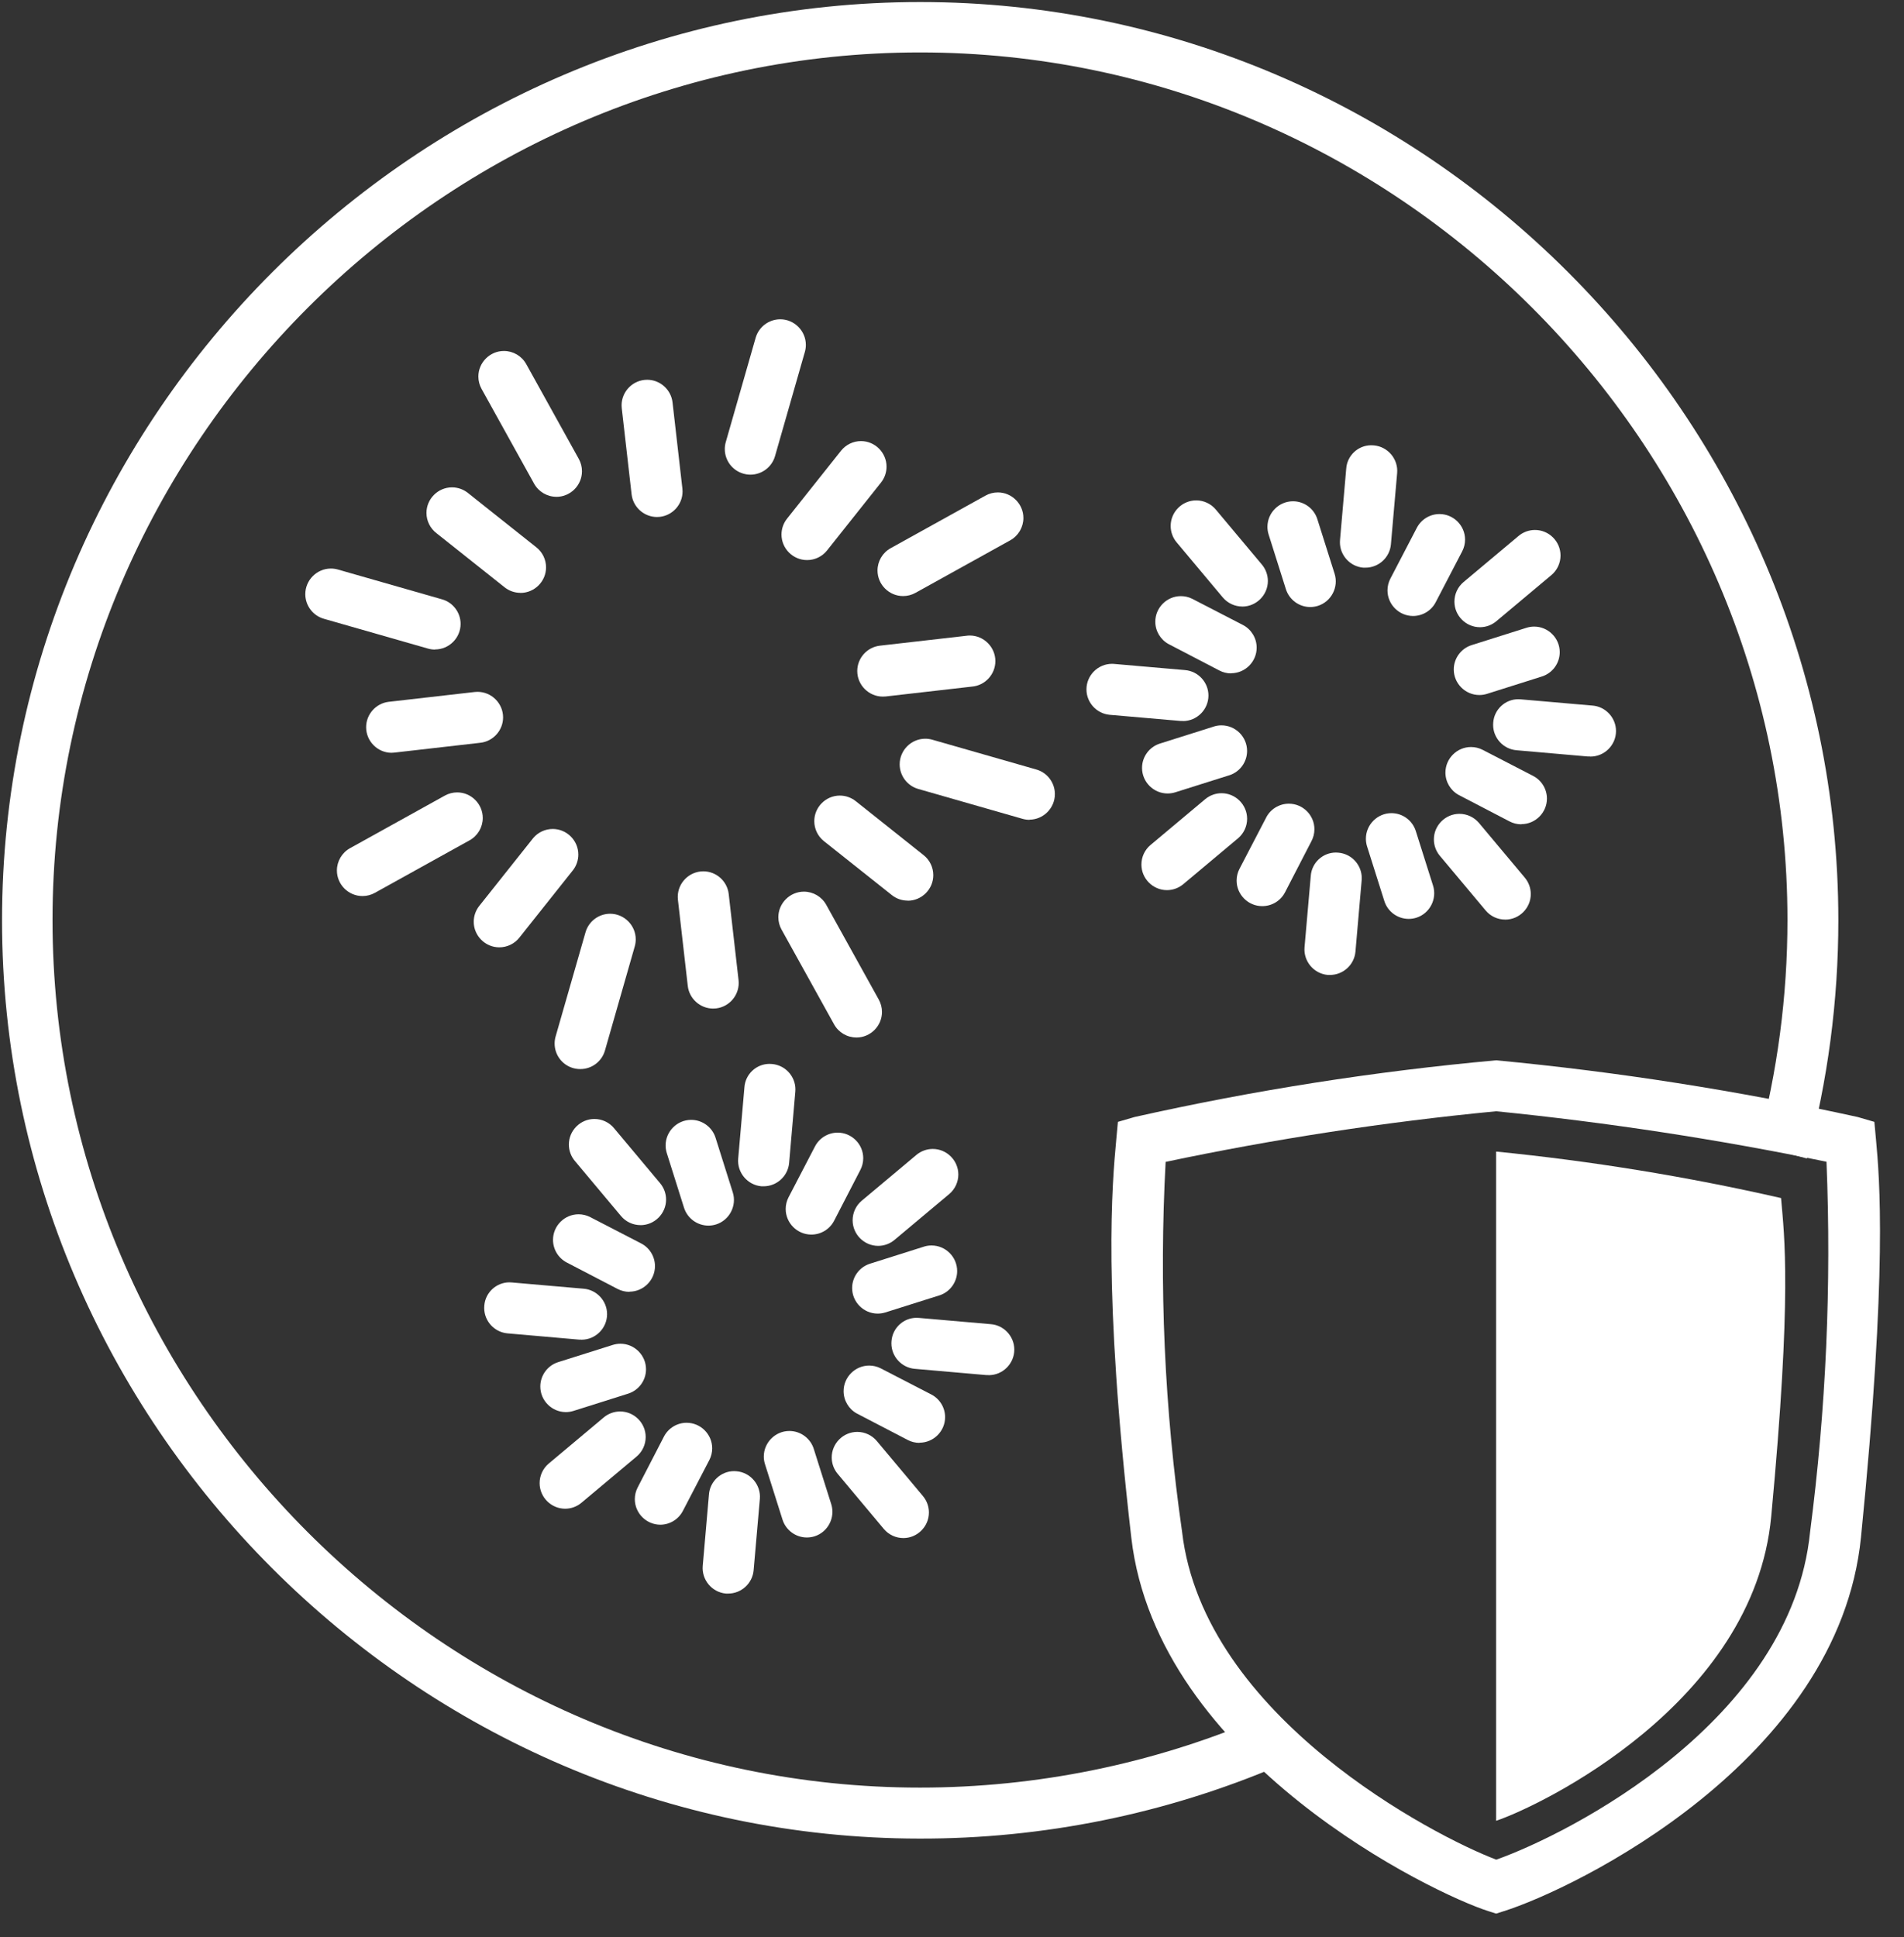 <?xml version="1.0" encoding="UTF-8" standalone="no"?>
<svg xmlns="http://www.w3.org/2000/svg" xmlns:xlink="http://www.w3.org/1999/xlink" xmlns:serif="http://www.serif.com/" width="100%" height="100%" viewBox="0 0 58 59" version="1.1" xml:space="preserve" style="fill-rule:evenodd;clip-rule:evenodd;stroke-linejoin:round;stroke-miterlimit:2;">
    <rect x="0" y="0" width="58" height="59" fill="#333333" stroke="none"/>
    <g transform="matrix(1,0,0,1,-639.164,-842.753)">
        <path d="M652.417,862.538C652.345,862.538 652.273,862.528 652.203,862.508L649.03,861.6C648.696,861.505 648.464,861.197 648.464,860.85C648.464,860.422 648.816,860.07 649.244,860.07C649.316,860.07 649.388,860.08 649.458,860.1L652.631,861.008C652.964,861.103 653.195,861.41 653.195,861.756C653.195,862.183 652.844,862.534 652.417,862.534C652.417,862.534 652.417,862.534 652.417,862.534L652.417,862.538Z" style="fill:white;fill-rule:nonzero;"></path>
        <path d="M670.523,867.723C670.45,867.723 670.378,867.712 670.308,867.692L667.136,866.783C666.802,866.688 666.57,866.38 666.57,866.033C666.57,865.605 666.922,865.253 667.35,865.253C667.422,865.253 667.494,865.263 667.564,865.283L670.737,866.192C671.069,866.288 671.298,866.595 671.298,866.94C671.298,867.366 670.949,867.717 670.523,867.719L670.523,867.723Z" style="fill:white;fill-rule:nonzero;"></path>
        <path d="M650.207,870.045C650.206,870.045 650.206,870.045 650.205,870.045C649.778,870.045 649.427,869.694 649.427,869.267C649.427,868.984 649.581,868.723 649.829,868.586L652.714,866.986C652.829,866.922 652.959,866.888 653.091,866.888C653.518,866.888 653.87,867.24 653.87,867.667C653.87,867.949 653.716,868.21 653.469,868.347L650.584,869.947C650.469,870.011 650.339,870.045 650.207,870.045Z" style="fill:white;fill-rule:nonzero;"></path>
        <path d="M666.675,860.908C666.674,860.908 666.674,860.908 666.673,860.908C666.246,860.908 665.895,860.557 665.895,860.13C665.895,859.847 666.049,859.586 666.297,859.449L669.183,857.849C669.298,857.785 669.428,857.751 669.561,857.751C669.987,857.751 670.339,858.103 670.339,858.529C670.339,858.812 670.185,859.073 669.938,859.21L667.052,860.81C666.937,860.874 666.807,860.908 666.675,860.908Z" style="fill:white;fill-rule:nonzero;"></path>
        <path d="M656.116,857.885C655.833,857.885 655.572,857.732 655.434,857.485L653.834,854.599C653.77,854.484 653.736,854.354 653.736,854.221C653.736,853.795 654.088,853.443 654.514,853.443C654.797,853.443 655.058,853.597 655.195,853.844L656.795,856.73C656.859,856.845 656.892,856.975 656.892,857.107C656.892,857.534 656.542,857.885 656.115,857.886L656.116,857.885Z" style="fill:white;fill-rule:nonzero;"></path>
        <path d="M665.253,874.353C664.97,874.354 664.709,874.2 664.572,873.953L662.972,871.067C662.908,870.952 662.874,870.822 662.874,870.69C662.874,870.263 663.226,869.911 663.653,869.911C663.935,869.911 664.196,870.065 664.333,870.312L665.933,873.198C665.997,873.314 666.031,873.444 666.031,873.576C666.031,874.003 665.68,874.354 665.253,874.354C665.253,874.354 665.252,874.354 665.252,874.354L665.253,874.353Z" style="fill:white;fill-rule:nonzero;"></path>
        <path d="M662.022,857.21C661.949,857.21 661.877,857.199 661.807,857.179C661.474,857.084 661.243,856.777 661.243,856.431C661.243,856.359 661.253,856.287 661.273,856.217L662.182,853.044C662.277,852.71 662.585,852.478 662.932,852.478C663.36,852.478 663.712,852.83 663.712,853.258C663.712,853.33 663.702,853.402 663.682,853.472L662.773,856.645C662.678,856.979 662.37,857.211 662.022,857.21Z" style="fill:white;fill-rule:nonzero;"></path>
        <path d="M656.838,875.315C656.765,875.315 656.693,875.305 656.623,875.285C656.29,875.19 656.059,874.884 656.059,874.538C656.059,874.465 656.069,874.393 656.089,874.323L657,871.15C657.095,870.816 657.403,870.584 657.75,870.584C658.178,870.584 658.53,870.937 658.53,871.364C658.53,871.437 658.52,871.509 658.5,871.579L657.592,874.751C657.496,875.086 657.187,875.318 656.838,875.315Z" style="fill:white;fill-rule:nonzero;"></path>
        <path d="M651.086,865.682C650.662,865.677 650.317,865.327 650.317,864.903C650.317,864.512 650.612,864.178 651,864.13L653.622,863.83C653.652,863.827 653.681,863.825 653.711,863.825C654.138,863.825 654.489,864.176 654.489,864.603C654.489,864.996 654.191,865.331 653.8,865.376L651.177,865.676C651.146,865.68 651.116,865.682 651.086,865.682Z" style="fill:white;fill-rule:nonzero;"></path>
        <path d="M666.055,863.97C665.629,863.969 665.278,863.618 665.278,863.192C665.278,862.798 665.577,862.464 665.968,862.419L668.591,862.119C668.629,862.113 668.667,862.11 668.706,862.11C669.133,862.11 669.485,862.462 669.485,862.889C669.485,863.293 669.171,863.634 668.768,863.666L666.145,863.966C666.115,863.968 666.085,863.97 666.055,863.97Z" style="fill:white;fill-rule:nonzero;"></path>
        <path d="M654.374,871.607C654.374,871.607 654.374,871.607 654.373,871.607C653.947,871.607 653.595,871.256 653.595,870.829C653.595,870.653 653.655,870.482 653.765,870.344L655.408,868.277C655.556,868.103 655.773,868.002 656.002,868.002C656.429,868.002 656.781,868.353 656.781,868.781C656.781,868.948 656.727,869.112 656.627,869.246L654.984,871.313C654.836,871.499 654.611,871.607 654.374,871.607Z" style="fill:white;fill-rule:nonzero;"></path>
        <path d="M663.748,859.812C663.321,859.812 662.97,859.461 662.97,859.034C662.97,858.858 663.03,858.687 663.14,858.549L664.783,856.482C664.931,856.297 665.155,856.188 665.392,856.188C665.819,856.188 666.17,856.54 666.17,856.967C666.17,857.142 666.111,857.313 666.001,857.451L664.358,859.518C664.211,859.704 663.985,859.813 663.748,859.812Z" style="fill:white;fill-rule:nonzero;"></path>
        <path d="M655.019,860.81C654.843,860.81 654.673,860.751 654.535,860.641L652.469,859C652.272,858.853 652.155,858.621 652.155,858.375C652.155,857.949 652.506,857.597 652.933,857.597C653.117,857.597 653.295,857.663 653.436,857.782L655.503,859.424C655.689,859.571 655.798,859.796 655.798,860.034C655.798,860.461 655.447,860.812 655.02,860.812C655.02,860.812 655.019,860.812 655.019,860.812L655.019,860.81Z" style="fill:white;fill-rule:nonzero;"></path>
        <path d="M666.813,870.184C666.638,870.184 666.467,870.125 666.33,870.015L664.263,868.373C664.077,868.225 663.969,868.001 663.969,867.764C663.969,867.337 664.32,866.985 664.747,866.985C664.923,866.985 665.093,867.045 665.231,867.154L667.3,868.8C667.486,868.947 667.594,869.172 667.594,869.409C667.594,869.836 667.243,870.187 666.816,870.187C666.816,870.187 666.815,870.187 666.815,870.187L666.813,870.184Z" style="fill:white;fill-rule:nonzero;"></path>
        <path d="M659.176,858.5C658.783,858.499 658.449,858.201 658.404,857.81L658.104,855.186C658.101,855.157 658.099,855.127 658.099,855.098C658.099,854.671 658.45,854.32 658.878,854.32C659.271,854.32 659.606,854.619 659.651,855.01L659.951,857.634C659.954,857.663 659.956,857.693 659.956,857.722C659.956,858.116 659.657,858.451 659.265,858.495C659.235,858.498 659.206,858.5 659.176,858.5Z" style="fill:white;fill-rule:nonzero;"></path>
        <path d="M660.888,873.472C660.494,873.472 660.16,873.173 660.115,872.782L659.815,870.158C659.812,870.129 659.81,870.099 659.81,870.07C659.81,869.643 660.161,869.292 660.589,869.292C660.982,869.292 661.317,869.591 661.362,869.982L661.662,872.606C661.71,873.03 661.401,873.419 660.977,873.467C660.947,873.47 660.917,873.472 660.888,873.472Z" style="fill:white;fill-rule:nonzero;"></path>
        <path d="M680.76,860.043L680.691,860.043C680.291,860.008 679.981,859.67 679.981,859.269C679.981,859.246 679.982,859.223 679.984,859.2L680.173,857.027C680.2,856.628 680.535,856.315 680.934,856.315C680.962,856.315 680.989,856.316 681.016,856.319C681.441,856.356 681.761,856.737 681.724,857.162L681.534,859.336C681.498,859.734 681.16,860.043 680.76,860.043Z" style="fill:white;fill-rule:nonzero;"></path>
        <path d="M679.679,872.448L679.611,872.448C679.186,872.411 678.866,872.03 678.903,871.605L679.093,869.431C679.122,869.032 679.457,868.72 679.857,868.72C679.883,868.72 679.91,868.721 679.936,868.724C680.336,868.759 680.646,869.097 680.646,869.498C680.646,869.521 680.645,869.544 680.643,869.567L680.454,871.74C680.418,872.139 680.079,872.448 679.679,872.448Z" style="fill:white;fill-rule:nonzero;"></path>
        <path d="M677.012,861.227C676.781,861.228 676.561,861.126 676.412,860.949L675.012,859.278C674.891,859.137 674.825,858.957 674.825,858.772C674.825,858.345 675.176,857.994 675.603,857.994C675.835,857.994 676.056,858.098 676.204,858.278L677.604,859.949C677.721,860.089 677.786,860.266 677.786,860.449C677.786,860.875 677.435,861.227 677.009,861.228L677.012,861.227Z" style="fill:white;fill-rule:nonzero;"></path>
        <path d="M685.02,870.762C684.789,870.764 684.568,870.662 684.42,870.484L683.02,868.813C682.906,868.674 682.843,868.499 682.843,868.319C682.843,867.893 683.195,867.541 683.621,867.541C683.848,867.541 684.064,867.641 684.212,867.813L685.612,869.484C685.73,869.624 685.795,869.802 685.795,869.985C685.795,870.412 685.444,870.763 685.017,870.763L685.02,870.762Z" style="fill:white;fill-rule:nonzero;"></path>
        <path d="M684.246,861.857C683.819,861.856 683.469,861.505 683.469,861.078C683.469,860.848 683.57,860.63 683.746,860.482L685.417,859.082C685.558,858.961 685.738,858.895 685.923,858.895C686.35,858.895 686.701,859.246 686.701,859.673C686.701,859.905 686.597,860.126 686.417,860.274L684.746,861.674C684.606,861.792 684.429,861.857 684.246,861.857Z" style="fill:white;fill-rule:nonzero;"></path>
        <path d="M674.711,869.865C674.284,869.864 673.934,869.513 673.934,869.086C673.934,868.856 674.035,868.638 674.211,868.49L675.882,867.09C676.021,866.976 676.196,866.913 676.376,866.913C676.802,866.913 677.154,867.265 677.154,867.691C677.154,867.918 677.054,868.134 676.882,868.282L675.211,869.682C675.071,869.8 674.894,869.865 674.711,869.865Z" style="fill:white;fill-rule:nonzero;"></path>
        <path d="M687.6,865.794L687.532,865.794L685.358,865.604C684.958,865.569 684.648,865.231 684.648,864.83C684.648,864.807 684.649,864.784 684.651,864.761C684.68,864.362 685.015,864.05 685.415,864.05C685.441,864.05 685.468,864.051 685.494,864.054L687.667,864.243C688.072,864.271 688.391,864.613 688.391,865.019C688.391,865.446 688.04,865.797 687.613,865.797C687.608,865.797 687.604,865.797 687.6,865.797L687.6,865.794Z" style="fill:white;fill-rule:nonzero;"></path>
        <path d="M675.2,864.713L675.132,864.713L672.958,864.524C672.563,864.483 672.26,864.147 672.26,863.75C672.26,863.323 672.611,862.972 673.038,862.972C673.056,862.972 673.074,862.973 673.092,862.974L675.266,863.163C675.666,863.198 675.976,863.537 675.976,863.938C675.976,864.364 675.626,864.715 675.2,864.716L675.2,864.713Z" style="fill:white;fill-rule:nonzero;"></path>
        <path d="M679.077,861.242C678.738,861.242 678.437,861.021 678.335,860.698L677.809,859.033C677.785,858.957 677.773,858.878 677.773,858.799C677.773,858.372 678.124,858.021 678.551,858.021C678.89,858.021 679.191,858.242 679.293,858.565L679.819,860.229C679.947,860.636 679.718,861.077 679.311,861.206C679.235,861.23 679.156,861.242 679.077,861.242Z" style="fill:white;fill-rule:nonzero;"></path>
        <path d="M682.076,870.741C681.737,870.741 681.436,870.52 681.334,870.197L680.808,868.533C680.784,868.457 680.772,868.378 680.772,868.299C680.772,867.872 681.123,867.52 681.55,867.52C681.889,867.52 682.19,867.741 682.292,868.064L682.818,869.728C682.946,870.135 682.717,870.576 682.31,870.705C682.234,870.729 682.155,870.741 682.076,870.741Z" style="fill:white;fill-rule:nonzero;"></path>
        <path d="M676.668,863.264C676.543,863.264 676.421,863.234 676.31,863.176L674.761,862.37C674.512,862.234 674.357,861.972 674.357,861.688C674.357,861.261 674.709,860.91 675.135,860.91C675.255,860.91 675.372,860.937 675.479,860.99L677.028,861.79C677.284,861.924 677.445,862.191 677.445,862.48C677.445,862.907 677.095,863.258 676.668,863.259L676.668,863.264Z" style="fill:white;fill-rule:nonzero;"></path>
        <path d="M685.506,867.86C685.381,867.86 685.259,867.83 685.148,867.772L683.599,866.966C683.35,866.83 683.195,866.568 683.195,866.284C683.195,865.857 683.547,865.506 683.973,865.506C684.093,865.506 684.21,865.533 684.317,865.586L685.866,866.386C686.124,866.519 686.287,866.787 686.287,867.077C686.287,867.504 685.935,867.855 685.509,867.855C685.508,867.855 685.507,867.855 685.506,867.855L685.506,867.86Z" style="fill:white;fill-rule:nonzero;"></path>
        <path d="M682.208,861.515C681.781,861.514 681.43,861.163 681.43,860.736C681.43,860.611 681.46,860.488 681.518,860.377L682.324,858.829C682.458,858.572 682.725,858.41 683.015,858.41C683.441,858.41 683.793,858.761 683.793,859.188C683.793,859.313 683.763,859.436 683.705,859.547L682.899,861.095C682.766,861.353 682.498,861.515 682.208,861.515Z" style="fill:white;fill-rule:nonzero;"></path>
        <path d="M677.612,870.352C677.185,870.352 676.834,870.001 676.834,869.574C676.834,869.449 676.864,869.326 676.922,869.215L677.728,867.666C677.859,867.4 678.13,867.232 678.426,867.232C678.853,867.232 679.204,867.583 679.204,868.01C679.204,868.14 679.171,868.269 679.108,868.384L678.308,869.933C678.174,870.192 677.904,870.354 677.612,870.352Z" style="fill:white;fill-rule:nonzero;"></path>
        <path d="M684.231,863.922C684.23,863.922 684.229,863.922 684.227,863.922C683.801,863.922 683.449,863.571 683.449,863.144C683.449,862.803 683.674,862.5 684,862.4L685.665,861.874C685.741,861.85 685.82,861.838 685.899,861.838C686.326,861.838 686.677,862.189 686.677,862.616C686.677,862.955 686.456,863.256 686.133,863.358L684.469,863.884C684.392,863.909 684.312,863.922 684.231,863.922Z" style="fill:white;fill-rule:nonzero;"></path>
        <path d="M674.731,866.921C674.731,866.921 674.731,866.921 674.731,866.921C674.304,866.921 673.953,866.57 673.953,866.143C673.953,865.804 674.174,865.503 674.497,865.401L676.162,864.875C676.231,864.855 676.302,864.846 676.374,864.846C676.802,864.846 677.153,865.197 677.153,865.625C677.153,865.955 676.943,866.251 676.631,866.36L674.966,866.885C674.89,866.909 674.811,866.921 674.731,866.921Z" style="fill:white;fill-rule:nonzero;"></path>
        <path d="M662.427,878.885L662.359,878.885C661.934,878.848 661.614,878.467 661.651,878.042L661.841,875.869C661.869,875.47 662.204,875.157 662.604,875.157C662.631,875.157 662.657,875.158 662.684,875.161C663.084,875.196 663.394,875.534 663.394,875.935C663.394,875.958 663.393,875.981 663.391,876.004L663.202,878.178C663.165,878.576 662.827,878.885 662.427,878.885Z" style="fill:white;fill-rule:nonzero;"></path>
        <path d="M661.347,891.29L661.278,891.29C660.853,891.253 660.534,890.872 660.571,890.447L660.76,888.273C660.789,887.874 661.126,887.561 661.526,887.561C661.552,887.561 661.577,887.562 661.603,887.565C662.028,887.602 662.348,887.983 662.311,888.408L662.121,890.582C662.085,890.981 661.747,891.29 661.347,891.29Z" style="fill:white;fill-rule:nonzero;"></path>
        <path d="M658.68,880.068C658.449,880.07 658.228,879.968 658.08,879.79L656.68,878.119C656.559,877.978 656.493,877.798 656.493,877.613C656.493,877.186 656.844,876.835 657.271,876.835C657.503,876.835 657.724,876.939 657.872,877.119L659.272,878.791C659.39,878.931 659.454,879.108 659.454,879.291C659.454,879.718 659.103,880.069 658.676,880.069C658.675,880.069 658.673,880.069 658.672,880.069L658.68,880.068Z" style="fill:white;fill-rule:nonzero;"></path>
        <path d="M666.687,889.6C666.456,889.601 666.236,889.499 666.087,889.322L664.687,887.65C664.566,887.509 664.5,887.329 664.5,887.144C664.5,886.717 664.851,886.366 665.278,886.366C665.51,886.366 665.731,886.47 665.879,886.65L667.279,888.321C667.396,888.461 667.461,888.638 667.461,888.821C667.461,889.247 667.11,889.599 666.684,889.6L666.687,889.6Z" style="fill:white;fill-rule:nonzero;"></path>
        <path d="M665.914,880.7C665.487,880.699 665.137,880.348 665.137,879.921C665.137,879.691 665.238,879.473 665.414,879.325L667.085,877.925C667.224,877.811 667.399,877.748 667.579,877.748C668.005,877.748 668.357,878.1 668.357,878.526C668.357,878.753 668.257,878.969 668.085,879.117L666.414,880.517C666.274,880.635 666.097,880.7 665.914,880.7Z" style="fill:white;fill-rule:nonzero;"></path>
        <path d="M656.379,888.706C655.952,888.705 655.602,888.354 655.602,887.927C655.602,887.697 655.703,887.479 655.879,887.331L657.549,885.931C657.69,885.81 657.87,885.744 658.055,885.744C658.482,885.744 658.833,886.095 658.833,886.522C658.833,886.754 658.729,886.975 658.549,887.123L656.878,888.523C656.738,888.641 656.562,888.706 656.379,888.706Z" style="fill:white;fill-rule:nonzero;"></path>
        <path d="M669.271,884.635L669.202,884.635L667.029,884.445C666.629,884.41 666.318,884.071 666.318,883.67C666.318,883.647 666.319,883.625 666.321,883.602C666.35,883.203 666.685,882.891 667.085,882.891C667.111,882.891 667.138,882.892 667.164,882.895L669.338,883.084C669.743,883.112 670.062,883.454 670.062,883.86C670.062,884.287 669.711,884.638 669.284,884.638C669.279,884.638 669.275,884.638 669.271,884.638L669.271,884.635Z" style="fill:white;fill-rule:nonzero;"></path>
        <path d="M656.866,883.555L656.798,883.555L654.624,883.365C654.224,883.33 653.914,882.992 653.914,882.591C653.914,882.568 653.915,882.545 653.917,882.522C653.946,882.123 654.282,881.811 654.682,881.811C654.708,881.811 654.734,881.812 654.76,881.815L656.933,882.004C657.338,882.032 657.657,882.374 657.657,882.78C657.657,883.207 657.306,883.558 656.879,883.558C656.874,883.558 656.87,883.558 656.866,883.558L656.866,883.555Z" style="fill:white;fill-rule:nonzero;"></path>
        <path d="M660.744,880.083C660.405,880.083 660.104,879.862 660.001,879.539L659.476,877.874C659.452,877.798 659.44,877.719 659.44,877.64C659.44,877.213 659.791,876.862 660.219,876.862C660.557,876.862 660.859,877.083 660.961,877.406L661.486,879.07C661.614,879.477 661.385,879.918 660.978,880.047C660.902,880.071 660.823,880.083 660.744,880.083Z" style="fill:white;fill-rule:nonzero;"></path>
        <path d="M663.743,889.582C663.404,889.582 663.103,889.361 663.001,889.038L662.475,887.374C662.446,887.291 662.431,887.205 662.431,887.117C662.431,886.69 662.783,886.338 663.21,886.338C663.558,886.338 663.865,886.571 663.96,886.905L664.486,888.569C664.614,888.976 664.385,889.417 663.978,889.546C663.902,889.57 663.823,889.582 663.743,889.582Z" style="fill:white;fill-rule:nonzero;"></path>
        <path d="M658.336,882.1C658.211,882.1 658.088,882.069 657.977,882.012L656.429,881.207C656.172,881.073 656.01,880.806 656.01,880.516C656.01,880.09 656.361,879.738 656.788,879.738C656.913,879.738 657.036,879.768 657.147,879.826L658.695,880.626C658.953,880.759 659.116,881.027 659.116,881.317C659.116,881.744 658.764,882.095 658.338,882.095C658.337,882.095 658.337,882.095 658.336,882.095L658.336,882.1Z" style="fill:white;fill-rule:nonzero;"></path>
        <path d="M667.173,886.7C667.048,886.7 666.925,886.67 666.815,886.612L665.266,885.806C665.017,885.67 664.862,885.408 664.862,885.124C664.862,884.697 665.214,884.346 665.64,884.346C665.76,884.346 665.877,884.373 665.984,884.426L667.533,885.226C667.791,885.359 667.954,885.627 667.954,885.917C667.954,886.344 667.602,886.695 667.176,886.695C667.175,886.695 667.174,886.695 667.173,886.695L667.173,886.7Z" style="fill:white;fill-rule:nonzero;"></path>
        <path d="M663.876,880.356C663.449,880.355 663.098,880.004 663.098,879.577C663.098,879.452 663.128,879.329 663.186,879.218L663.991,877.67C664.125,877.413 664.392,877.251 664.682,877.251C665.108,877.251 665.46,877.602 665.46,878.029C665.46,878.154 665.43,878.277 665.372,878.388L664.572,879.937C664.437,880.196 664.168,880.358 663.876,880.356Z" style="fill:white;fill-rule:nonzero;"></path>
        <path d="M659.279,889.193C658.853,889.192 658.502,888.841 658.502,888.415C658.502,888.29 658.532,888.167 658.59,888.056L659.39,886.507C659.524,886.25 659.791,886.088 660.08,886.088C660.507,886.088 660.859,886.439 660.859,886.866C660.859,886.991 660.829,887.114 660.771,887.225L659.965,888.774C659.832,889.03 659.567,889.192 659.279,889.193Z" style="fill:white;fill-rule:nonzero;"></path>
        <path d="M665.9,882.763C665.9,882.763 665.9,882.763 665.9,882.763C665.473,882.763 665.122,882.412 665.122,881.985C665.122,881.646 665.343,881.345 665.666,881.243L667.33,880.717C667.399,880.697 667.47,880.688 667.542,880.688C667.97,880.688 668.321,881.039 668.321,881.467C668.321,881.797 668.111,882.093 667.799,882.202L666.135,882.727C666.059,882.751 665.98,882.763 665.9,882.763Z" style="fill:white;fill-rule:nonzero;"></path>
        <path d="M656.4,885.763C655.973,885.762 655.623,885.411 655.623,884.984C655.623,884.646 655.843,884.345 656.165,884.242L657.83,883.717C657.906,883.693 657.985,883.681 658.065,883.681C658.491,883.681 658.843,884.032 658.843,884.459C658.843,884.798 658.622,885.099 658.299,885.201L656.634,885.727C656.558,885.751 656.479,885.763 656.4,885.763Z" style="fill:white;fill-rule:nonzero;"></path>
        <path d="M667.164,898.753C651.832,898.736 639.226,886.116 639.226,870.784C639.226,855.441 651.852,842.815 667.195,842.815C682.538,842.815 695.164,855.441 695.164,870.784C695.164,873.233 694.842,875.672 694.207,878.038L692.707,877.638C693.309,875.4 693.614,873.093 693.614,870.775C693.614,856.279 681.685,844.35 667.189,844.35C652.692,844.35 640.764,856.279 640.764,870.775C640.764,885.271 652.692,897.2 667.189,897.2C670.742,897.2 674.259,896.483 677.529,895.093L678.14,896.525C674.67,898.004 670.936,898.762 667.164,898.753Z" style="fill:white;fill-rule:nonzero;"></path>
        <path d="M684.74,901.038L684.507,900.964C682.874,900.452 674.414,896.413 673.626,889.586C672.75,881.992 673.044,878.81 673.169,877.451L673.218,876.923L673.727,876.775C677.357,875.961 681.035,875.384 684.74,875.048C688.442,875.399 692.12,875.976 695.752,876.775L696.261,876.923L696.31,877.451C696.417,878.629 696.671,881.388 695.854,889.573C695.171,896.409 687.098,900.297 684.973,900.964L684.74,901.038ZM674.672,878.138C674.469,881.9 674.636,885.674 675.172,889.403C675.824,895.055 682.891,898.696 684.744,899.395C686.961,898.609 693.728,895.177 694.303,889.415C694.789,885.677 694.956,881.904 694.803,878.138C691.477,877.452 688.119,876.939 684.74,876.6C681.358,876.926 677.997,877.441 674.672,878.142L674.672,878.138Z" style="fill:white;fill-rule:nonzero;"></path>
        <path d="M684.739,898.215L684.739,877.828C687.659,878.118 690.558,878.591 693.419,879.244C693.519,880.412 693.757,882.144 693.119,888.944C692.585,894.644 686.075,897.764 684.739,898.211L684.739,898.215Z" style="fill:white;fill-rule:nonzero;"></path>
    </g>
</svg>
